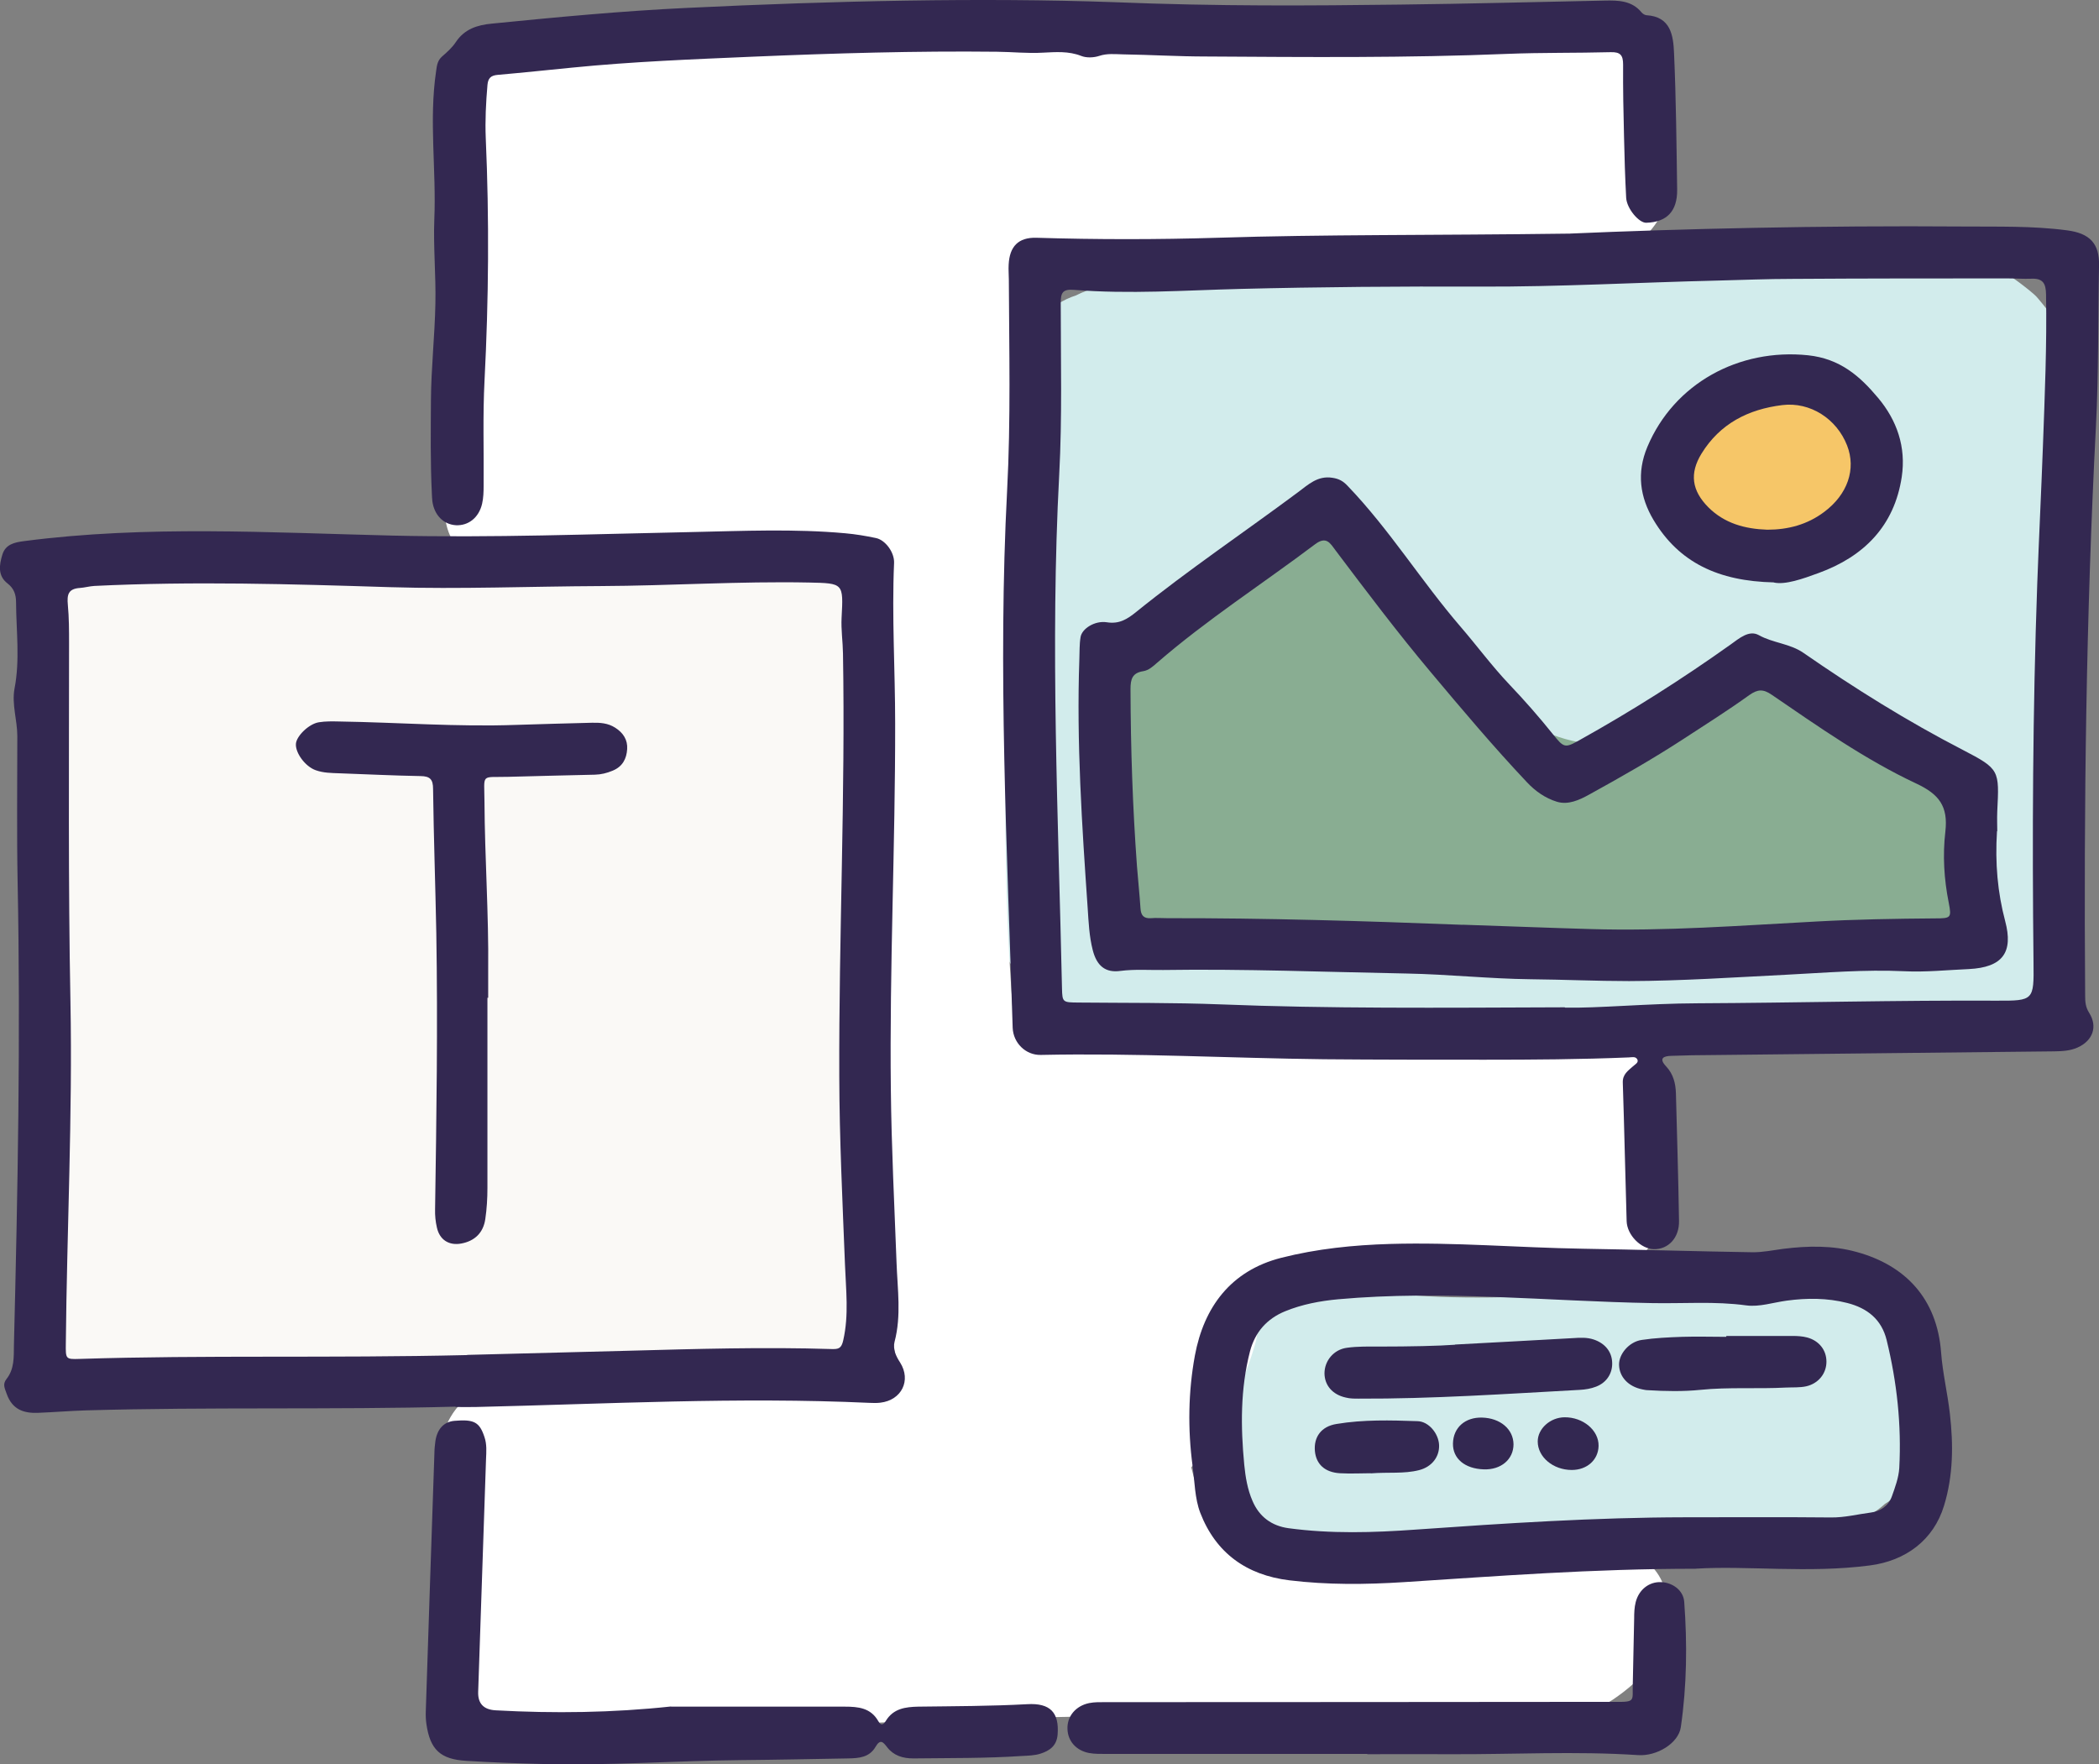 <svg xmlns="http://www.w3.org/2000/svg" id="Layer_2" viewBox="0 0 617.09 518.71"><rect x="0" y="0" width="617.09" height="518.71" fill="#808080" stroke="none"/><defs><style>.cls-1{fill:#89ad92;}.cls-1,.cls-2,.cls-3,.cls-4,.cls-5,.cls-6{stroke-width:0px;}.cls-2{fill:#d2ecec;}.cls-3{fill:#332851;}.cls-4{fill:#fff;}.cls-5{fill:#faf9f6;}.cls-6{fill:#f6c668;}</style></defs><g id="Layer_1-2"><path class="cls-2" d="M609.7,213.06c-.03-3.64-1.35-7.39-3.62-10.28,1.3-3.48,1.97-7.14,1.98-10.97,2.59-21.8,3.53-43.78,2.79-65.71-.09-2.79-.2-5.58-.37-8.36-.22-3.73-.8-7.46-1.38-11.13-.16-1.04-.39-2.03-.76-3.02-.9-2.45-2.19-5.52-3.32-7.88-.11-.23-.21-.46-.34-.68-.12-.22-.26-.43-.4-.65-1.34-2.06-3.56-4.8-5.15-6.68-.33-.39-.66-.74-1.04-1.08-1.81-1.62-4.65-3.76-6.66-5.15-.3-.21-.59-.41-.9-.58-.21-.12-.43-.21-.64-.32-2.34-1.12-5.43-2.43-7.86-3.31-.46-.17-.92-.32-1.39-.43-.48-.12-.97-.19-1.46-.26-3.14-.47-6.33-1.02-9.5-1.23-2.44-.16-4.9.03-7.33.12-2.78.1-5.57.21-8.35.31-5.57.21-11.13.41-16.7.62-22.27.82-44.54,1.65-66.8,2.47-22.27.82-44.54,1.65-66.8,2.47l-10.99.41c-3.95-.44-7.92-.69-11.87-.56-4.5.15-9.01.77-13.46,1.49-10.16.38-20.33.75-30.49,1.13-2.78.1-5.57.21-8.35.31-4.34-.16-8.38.74-12.14,2.71-3.91,1.27-7.28,3.44-10.14,6.51-3.07,2.85-5.24,6.23-6.51,10.14-1.97,3.75-2.88,7.8-2.71,12.14.38,2.79.75,5.58,1.13,8.37.99,3.54,2.53,6.76,4.58,9.68-2.71,2.71-4.66,5.86-5.83,9.46-1.97,3.75-2.88,7.8-2.71,12.14-.16,4.34.74,8.38,2.71,12.14.51,1.56,1.16,3.03,1.95,4.41-2,2.82-3.16,6.05-3.22,9.66-.4,23.98-.8,47.95-1.19,71.93-.11,6.83-.23,13.65-.34,20.48-.07,4.19,1.89,8.72,4.83,11.67.59.59,1.27,1.13,1.99,1.65-.18.97-.28,1.95-.24,2.89.19,4.27,1.59,8.69,4.83,11.67,3.32,3.04,7.13,4.61,11.67,4.83,36.08,1.75,72.2,2.68,108.33,2.76,35.94.08,71.88-.66,107.79-2.23,20.15-.88,40.29-2.02,60.41-3.42,4.21-.29,8.69-1.59,11.67-4.83,2.95-3.22,4.86-7.21,4.83-11.67-.14-19.21-.27-38.43-.41-57.64-.04-5.49-.08-10.98-.12-16.47ZM485.49,275.69c-35.93.83-71.88.84-107.81.02-16.86-.38-33.72-.96-50.57-1.71,0-.05,0-.1.01-.16.4-23.98.8-47.95,1.19-71.93.09-5.19.17-10.38.26-15.57,1.84-.25,3.67-.49,5.51-.74,5.34-1.5,9.97-4.2,13.9-8.1,3.57-4.05,7.46-7.8,11.6-11.25,3.81-2.71,7.8-5.15,11.93-7.33,3.39-1.36,6.86-2.7,9.97-4.63,2.02-1.09,3.82-2.41,5.4-3.94,1.26,2.46,2.93,4.67,5.04,6.63,14.48,14.53,28.95,29.06,43.43,43.6,4.11,4.13,8.22,8.25,12.33,12.38,2.85,3.07,6.23,5.24,10.14,6.51,3.75,1.97,7.8,2.88,12.14,2.71,2.79-.38,5.58-.75,8.37-1.13,5.34-1.5,9.97-4.2,13.9-8.1,3.15-2.88,6.33-5.73,9.63-8.44,3.01-2.16,6.14-4.15,9.43-5.85,1.09-.36,2.19-.67,3.3-.94.64-.01,1.27-.01,1.91,0,1.69.41,3.36.9,5.01,1.48,6.02,2.92,11.72,6.45,17.5,9.81,3.5,2.04,7.03,4.02,10.69,5.77,5.96,2.85,12.13,5.6,18.51,7.39,2.86.77,5.72,1.14,8.59,1.12.11,15.8.23,31.6.34,47.41,0,.35,0,.71,0,1.06-30.52,1.9-61.07,3.22-91.64,3.93Z"></path><path class="cls-1" d="M579.43,255.53c-.32-2.96-.65-6-1.66-8.83-.95-2.66-2.04-5.32-3.43-7.79-1.45-2.58-3.36-4.92-5.21-7.2-2.95-3.67-6.83-6.58-10.63-9.29-2.83-2.03-5.87-3.75-8.95-5.37-5.49-2.89-11.11-5.83-16.93-8.13-.7-1.29-1.58-2.48-2.68-3.49-3.23-2.96-7.2-4.83-11.67-4.83-4.04,0-8.26,1.69-11.24,4.45-2.74.3-5.46.81-8.13,1.56-7.42,2.06-14.33,5.66-21.36,8.77-2.93,1.16-5.92,2.14-9.01,2.76-1.56.1-3.11.1-4.67,0-2.52-.49-4.99-1.2-7.4-2.1-6.48-3.04-12.42-7.14-18.1-11.48-8.8-6.85-17.58-14.06-24.65-22.68-1.98-2.74-3.74-5.63-5.2-8.68-.68-1.87-1.24-3.79-1.67-5.74-2.21-10.11-15.61-15.49-24.24-9.86-6.92,4.52-13.84,9.04-20.76,13.55-7.6,4.96-15.32,9.73-22.43,15.38-13.95,11.1-19.52,30.34-17.79,47.6.57,5.75,1.5,11.45,2.9,17.05,1.08,4.34,2.38,8.62,3.69,12.9,2.11,6.94,8.53,12.14,15.91,12.11,21.22-.09,42.44-.17,63.65-.26,21.22-.09,42.44-.17,63.65-.26,21.22-.09,42.44-.17,63.65-.26,2.34,0,4.73.11,7.07-.12,3.9-.39,6.55-.87,9.96-2.52,2.89,2.45,7.06,4.2,10.78,4.03,4.27-.19,8.69-1.59,11.67-4.83.86-1.11,1.72-2.23,2.58-3.34,1.49-2.57,2.24-5.35,2.25-8.33.21-1.6.2-3.17.02-4.76Z"></path><path class="cls-6" d="M545.51,135.77c0-.11-.03-.23-.04-.34-.14-1.31-.33-3.27-.62-4.55-.35-1.53-1.46-3.73-1.86-4.6-.76-1.64-2.1-3.18-3.25-4.42-.66-.71-1.49-1.25-2.25-1.84-.72-.56-1.55-1.33-2.43-1.76-3.56-1.74-7.36-3.08-11.41-2.75-1.47.12-3.14.39-4.59.61-.21.03-.41.06-.61.11-.34.08-.66.18-.98.31-1.92.74-4.13,1.5-5.87,2.74-2.2,1.58-4.2,3.18-6.01,5.11-.81.46-1.58,1-2.29,1.64-1.8,1.16-3.21,2.71-4.25,4.63-.55,1.31-1.11,2.63-1.66,3.94-.79,2.92-.79,5.85,0,8.77l1.66,3.94c1.47,2.48,3.44,4.45,5.92,5.92,2.61,1.42,5.3,2.6,8.07,3.7.66.26,1.34.5,2.03.68.38.1.77.18,1.16.25,1.78.29,3.62.59,5.42.71.35.02.7.03,1.04.01,1.76-.08,3.58-.38,5.3-.68.27-.05.54-.1.81-.18.12-.04.24-.08.36-.12,1.38-.48,2.96-1.19,4.29-1.81,1.11-.52,2-1.31,2.97-2.06,1-.77,2.02-1.45,2.84-2.41,1.15-1.35,2.5-2.87,3.36-4.5.74-1.41,1.33-2.96,1.9-4.44.11-.28.21-.56.28-.85.45-1.86.85-3.84.71-5.76Z"></path><path class="cls-5" d="M260.21,317.28c-.13-5.82-.27-11.63-.4-17.45.16-4.34-.74-8.38-2.71-12.14-1.27-3.91-3.44-7.28-6.51-10.14-.1-.11-.21-.21-.32-.32-.78-11.15-.78-22.35.06-33.5.25-3.32.59-6.63.98-9.93,1.64-10.52,4-20.91,7.06-31.11,1.5-5.58,1.5-11.17,0-16.75-.97-4.1-2.85-7.67-5.64-10.71-2.22-3.43-5.17-6.13-8.84-8.11-4.91-2.85-10.21-4.28-15.9-4.3l-74.18.48c-24.64.16-49.28.32-73.93.48-13.9.09-27.81.18-41.71.27-4.34-.16-8.38.74-12.14,2.71-3.91,1.27-7.28,3.44-10.14,6.51l-4.93,6.38c-2.85,4.91-4.28,10.21-4.3,15.9,1.39,23.92,2.24,47.86,2.53,71.82.29,23.95.03,47.92-.79,71.86-.46,13.42-1.09,26.84-1.89,40.24-.16,4.34.74,8.38,2.71,12.14,1.27,3.91,3.44,7.28,6.51,10.14,2.12,1.64,4.25,3.28,6.38,4.93,4.91,2.85,10.21,4.28,15.9,4.3l74.84-.34c25.03-.11,50.06-.23,75.08-.34,14.05-.06,28.1-.13,42.16-.19,4.34.16,8.38-.74,12.14-2.71,3.91-1.27,7.28-3.44,10.14-6.51,1.64-2.13,3.28-4.25,4.93-6.38,2.85-4.91,4.28-10.21,4.3-15.9-.47-20.44-.94-40.88-1.41-61.32Z"></path><path class="cls-2" d="M566.81,415.48c-.43-7.52-1.45-11.05-4.79-17.71-1.46-2.91-4.1-5.87-5.95-8.01-.24-.27-.47-.54-.74-.78-.18-.16-.36-.31-.55-.47-1.89-1.54-4.64-3.77-6.66-5.14-.35-.24-.7-.45-1.07-.64-1.26-.65-3.45-1.47-4.08-1.74-.99-.42-2.79-1.25-4.16-1.75-.95-.35-1.91-.55-2.91-.7-5.03-.75-9.16-1.46-14.02-1.11-9.05.65-18.1,1.35-27.15,2.02l-9.51.71c-2.21-.49-4.49-.75-6.84-.76-19.51,1.37-39.09,2.73-58.65,1.69-4.06-.22-8.12-.54-12.16-.99-4.6-.73-9.18-1.64-13.71-2.76-5.58-1.5-11.17-1.5-16.75,0-4.1.97-7.67,2.85-10.71,5.64-3.43,2.22-6.13,5.17-8.11,8.84-2.85,4.91-4.28,10.21-4.3,15.9.62,5.5,1.25,11,1.87,16.5-.16,4.34.74,8.38,2.71,12.14,1.27,3.91,3.44,7.28,6.51,10.14,2.13,1.64,4.25,3.28,6.38,4.93,4.91,2.85,10.21,4.28,15.9,4.3,19.22-.89,38.44-1.79,57.66-2.68s38.44-1.79,57.66-2.68c10.82-.5,21.63-1.01,32.45-1.51,2.79-.38,5.58-.75,8.37-1.13,4.1-.97,7.67-2.85,10.71-5.64,2.37-1.4,4.25-3.28,5.65-5.65,2.78-3.04,4.66-6.61,5.64-10.71.87-3.31,1.5-6.82,1.3-10.24Z"></path><path class="cls-4" d="M485.88,460.77c-1.48-2.29-3.44-4.09-5.89-5.41-3.28-1.9-6.81-2.86-10.6-2.87-13.29,1.5-26.58,3-39.87,4.49-12.73,1.44-25.47,3.14-38.24,4.21-4.51.38-9.05.57-13.57.39,0-.01-.01-.03-.02-.04-1.32-2.45-3.12-4.41-5.41-5.89-1.73-1.58-3.72-2.69-5.96-3.4-1.86-.95-3.64-2.02-5.37-3.19-2-1.73-3.87-3.59-5.6-5.6-1.22-1.76-2.32-3.59-3.32-5.48-.67-2.17-1.27-4.37-1.8-6.58,3.95-5.07,7.66-10.23,10.62-15.97,3.28-6.37,6.07-13.11,8.06-20,.88-2.79,1-5.58.38-8.37-.1-2.14-.61-4.16-1.53-6.07,6.05-.33,12.1-.67,18.14-1,17.45-.96,34.9-1.92,52.36-2.88,9.81-.54,19.61-1.08,29.42-1.62,3.79-.01,7.32-.97,10.6-2.87,3.16-1.87,5.67-4.38,7.53-7.53,3.08-5.26,3.69-11.82,1.7-17.55.33-1.31.67-2.62.95-3.94.61-2.95,1.01-5.96,1.24-8.96.23-2.99-.36-5.97-.8-8.92-.79-5.36-4.07-11.19-8.02-14.87-3.98-3.7-6.92-5.16-11.97-7.04-2.88-1.07-6.14-1.25-9.15-1.47-3.05-.22-6.15.16-9.2.34-3.47.21-6.94.41-10.42.59-6.95.36-13.89.67-20.85.92-27.8,1-55.64,1.11-83.45.32-12.54-.36-25.07-.91-37.59-1.63-1.73-20.35-2.63-40.76-2.67-61.18-.05-20.46.75-40.92,2.4-61.32.93-11.55,2.14-23.07,3.61-34.57.11-2.89-.49-5.59-1.81-8.09-.19-.59-.43-1.16-.68-1.71.07-.11.15-.22.21-.33,1.08-1.91,1.87-4.07,2.64-6.11,1.34-3.53,1.54-7.48,1.9-11.19,1.2-12.49,1.12-25.12-.1-37.6,0-.02,0-.04,0-.05,30.85-1.25,61.71-2.5,92.56-3.75,17.98-.73,35.97-1.46,53.95-2.19,3.38-.14,6.69-.93,9.67-2.43,2.95,1.56,6.22,2.47,9.66,2.47,5.15,0,11.3-2.29,14.85-6.15,3.67-4,6.4-9.26,6.15-14.85-.24-5.33-1.98-10.83-5.93-14.62,1.14-2.63,1.72-5.41,1.73-8.34-.01-3.79-.97-7.32-2.87-10.6-3.7-6.32-10.76-10.5-18.13-10.4-40.47.52-80.94,1.04-121.41,1.56-40.47.52-80.94,1.04-121.41,1.56-22.67.29-45.34.58-68.01.87-1.86.25-3.72.5-5.58.75-2.73.65-5.11,1.9-7.14,3.76-1.58.93-2.83,2.19-3.77,3.77-1.86,2.03-3.11,4.41-3.76,7.14-1.33,3.28-2.19,6.68-2.71,10.18-.77,5.22-1.38,10.34-1.25,15.61.2,7.7,1.36,15.38,2.45,23.01,2.26,18.02,2.45,36.18.34,54.21-.53,3.68-1.14,7.34-1.85,10.99-1,3.72-1,7.44,0,11.17.65,2.73,1.9,5.11,3.76,7.14,1.48,2.29,3.44,4.09,5.89,5.41,3.28,1.9,6.81,2.86,10.6,2.87,30.15-4.05,60.61-5.79,91.02-5.16,4.94.1,9.87.27,14.8.5-1.42,13.97-2.45,27.98-3.07,42.02-.91,20.44-.97,40.92-.18,61.36.45,11.58,1.17,23.14,2.16,34.69-.07,1.96.19,3.83.77,5.62-.42.54-.84,1.08-1.25,1.62-1.9,3.28-2.86,6.81-2.87,10.6,2.89,21.8,5.78,43.61,8.67,65.41.62,4.68,1.24,9.35,1.86,14.03-.42.22-.84.45-1.25.72-2.55,1.64-4.73,3.72-6.53,6.14-2.53.05-5.07.09-7.58.18-7.32.27-14.64.54-21.95.8-14.36.53-28.74,1.22-43.12.89-7.16-.16-14.32-.62-21.44-1.47-1.8-.28-3.59-.57-5.38-.91-3.72-1-7.44-1-11.17,0-3.56,1-6.65,2.8-9.27,5.4-2.6,2.62-4.4,5.71-5.4,9.27-1,3.72-1,7.44,0,11.17.51,2.87.97,5.75,1.39,8.63,2.08,16.86,2.55,33.88,1.38,50.83-.11,2.89.49,5.59,1.81,8.09.85,2.6,2.29,4.86,4.34,6.76,3.9,3.58,9.36,6.63,14.85,6.15,21.47-1.88,42.96-3.47,64.48-4.76,21.41-1.28,42.83-2.26,64.27-2.94,21.54-.68,43.09-1.07,64.64-1.15s43.1.14,64.65.67c10.75.26,21.5.62,32.25,1.01,2.48.09,4.97.16,7.45,0,4.16-.26,8.56-.68,12.56-1.96,2.44-.78,4.84-1.86,7.15-2.94.9-.42,1.78-.91,2.6-1.47,2.1-1.42,4.17-2.99,6.05-4.69,1.99-1.8,3.55-4.1,5.12-6.24.53-.73.99-1.47,1.38-2.29,1.11-2.32,2.3-4.81,2.9-7.35,1-3.72,1-7.44,0-11.17-.65-2.73-1.9-5.11-3.76-7.14Z"></path><g id="Layer_1-2"><path class="cls-3" d="M461.59,68.67c32.07-1.4,73.7-2.4,115.37-2.08,10.24.09,20.52-.23,30.76,1.13,6.57.86,9.56,3.8,9.38,10.42-.32,15.76-.09,31.48-.91,47.24-2.9,55.76-3.58,111.52-3.17,167.32,0,1.77.09,3.35,1.18,5.07,2.58,4.08,1.04,8.2-3.4,10.19-2.22,1-4.57,1.09-6.93,1.13-33.52.36-67.04.72-100.51,1.09-3.99,0-7.97.09-11.96.23-2.36.05-3.8.72-1.59,3.08,2.13,2.26,2.81,4.98,2.9,7.97.32,12.5.72,25,.91,37.5.09,4.98-3.17,8.38-7.43,8.29-3.76-.09-7.84-4.12-7.97-8.24-.41-13.59-.68-27.18-1.13-40.72-.09-2.45,1.54-3.49,2.99-4.8.63-.59,1.77-1.09,1.27-2.08-.45-.86-1.59-.59-2.45-.54-14.13.59-28.26.68-42.4.68-15.76,0-31.53,0-47.29-.14-27.77-.32-55.49-1.86-83.25-1.27-4.39.09-8.06-3.49-8.24-7.97-1.63-52.68-4.39-105.31-1.63-158.08,1.09-20.61.59-41.31.5-61.96,0-1.45-.14-2.9-.05-4.35.27-5.34,2.85-8.02,8.15-7.88,17.76.54,35.47.54,53.22,0,31.34-1,62.69-.68,103.59-1.22h.09ZM460.14,296.23c9.33.23,24.14-1.22,38.95-1.27,29.35-.14,58.66-.91,88.01-.77,10.78.05,10.87-.14,10.74-11.05-.41-37.14-.23-74.24,1.09-111.38.5-13.59,1.18-27.13,1.68-40.72.54-14.86,1.18-29.67.91-44.53-.05-3.22-.95-4.71-4.3-4.57-2.36.09-4.71-.09-7.07-.09-21.02,0-42.03,0-63.1.14-7.43,0-14.86.32-22.29.5-23.19.54-46.38,1.86-69.57,1.77-23.55-.09-47.06.09-70.62.68-16.26.41-32.57,1.59-48.87.27-3.35-.27-3.85.95-3.85,3.85,0,16.85.45,33.7-.45,50.5-2.67,50.37-.27,100.65.82,150.97.09,4.17.23,4.17,4.8,4.21,13.95.14,27.9,0,41.81.54,31.84,1.27,63.73,1,101.15.86l.18.09Z"></path><path class="cls-3" d="M133.96,413.55c-36.24.95-72.47.05-108.66,1.09-4.71.14-9.38.54-14.09.72-4.3.18-7.61-1-9.24-5.57-.59-1.68-1.27-2.85-.05-4.39,2.31-2.9,2.13-6.39,2.17-9.78,1.13-45.43,1.99-90.86,1.09-136.34-.27-14.31-.09-28.58-.09-42.89,0-4.67-1.68-9.33-.82-13.95,1.63-8.42.5-16.9.45-25.32,0-2.31-.59-4.12-2.54-5.62-2.9-2.26-2.4-5.44-1.49-8.42.91-3.03,3.49-3.62,6.34-3.99,36.06-4.71,72.25-2.49,108.39-1.63,29.35.68,58.66-.45,88.01-1.04,15.04-.32,30.08-1,45.07.36,3.03.27,6.02.77,9.01,1.4,2.72.54,5.48,4.17,5.34,7.34-.68,15.72.32,31.44.32,47.2.05,35.83-1.68,71.66-1.27,107.53.18,17.03,1.04,34.02,1.68,51.05.27,7.7,1.45,15.49-.59,23.19-.54,2.13.36,4.12,1.63,6.07,3.35,5.3.41,11.1-5.8,11.82-1.09.14-2.17.09-3.26.05-38.59-1.77-77.14.32-115.68,1.22-1.99.05-3.99,0-5.98,0l.05-.09ZM137.36,398.33c13.36-.36,30.39-.77,47.38-1.22,19.93-.54,39.81-1.13,59.74-.5,2.04.05,2.9-.14,3.44-2.63,1.68-7.43.77-14.81.5-22.15-.72-18.44-1.63-36.87-1.68-55.35-.14-41.45,1.81-82.89,1.09-124.34-.05-3.49-.59-7.02-.41-10.51.54-10.19.59-10.15-9.56-10.37-20.47-.41-40.9.95-61.33,1.04-20.65.09-41.26.95-61.92.32-28.94-.91-57.89-1.77-86.88-.36-1.45.09-2.85.5-4.21.59-3.49.23-3.85,1.99-3.58,4.94.36,3.76.36,7.61.36,11.41,0,35.1-.27,70.25.41,105.36.63,33.47-1.04,66.95-1.36,100.42-.05,4.57-.09,4.67,4.08,4.53,36.73-1.18,73.51-.18,113.92-1.13v-.05Z"></path><path class="cls-3" d="M327.24.63c31.44,1.27,57.89,1.04,84.3.72,20.11-.23,40.18-.77,60.24-1.18,4.03-.09,8.02,0,10.87,3.53.32.36.91.72,1.36.77,7.25.41,7.93,6.07,8.15,11.19.59,13.41.72,26.81.91,40.18.05,6.3-3.08,9.47-9.06,9.65-2.17.09-5.75-4.17-5.93-7.34-.32-5.98-.5-11.96-.63-17.94-.18-7.07-.32-14.13-.27-21.2,0-2.76-.77-3.76-3.67-3.67-10.15.27-20.29.09-30.39.5-29.49,1.22-59.02.95-88.51.77-8.15,0-16.35-.5-24.5-.63-2.31-.05-4.62-.32-6.93.45-1.63.54-3.8.63-5.34,0-3.71-1.45-7.47-1.13-11.19-.95-4.57.27-9.06-.23-13.59-.27-23.92-.27-47.79.45-71.66,1.45-17.76.77-35.51,1.45-53.22,3.22-7.29.72-14.59,1.49-21.88,2.13-2.04.18-2.81,1-2.99,2.94-.45,5.25-.72,10.46-.5,15.72,1.04,23.69.86,47.38-.36,71.11-.54,10.28-.18,20.65-.27,30.94,0,1.81-.05,3.67-.45,5.39-.95,4.08-4.03,6.48-7.7,6.3-3.67-.23-6.39-2.99-6.93-7.11-.09-.72-.09-1.45-.14-2.17-.45-9.15-.32-18.34-.27-27.4.05-9.42,1.13-18.98,1.31-28.49.18-8.24-.63-16.62-.32-24.69.63-14.59-1.63-29.17.54-43.71.23-1.68.41-3.03,1.72-4.21,1.45-1.27,2.99-2.63,4.03-4.21,2.58-3.9,6.34-5.07,10.64-5.48,19.11-1.9,38.18-3.71,57.39-4.62C245.39.23,288.83-.73,327.24.63Z"></path><path class="cls-3" d="M498.59,461.2c-30.67,0-58.3,2.17-85.93,3.94-11.23.72-22.42.82-33.61-.54-12.59-1.54-21.61-8.02-26.18-19.84-1.63-4.26-1.63-9.15-2.26-13.77-1.45-10.87-1.27-21.88.68-32.48,2.63-14.13,10.46-24.91,25.37-28.72,10.51-2.67,21.24-3.76,32.07-4.08,18.84-.54,37.64,1.09,56.44,1.4,16.62.27,33.25.77,49.92,1.04,3.03.05,6.11-.59,9.15-1,7.25-.91,14.54-1.04,21.56.91,14.31,3.9,23.69,13.68,24.87,29.58.45,6.02,1.9,11.96,2.58,17.98,1.04,9.1,1,18.16-1.72,27.04-3.08,10.15-11.32,16.22-21.83,17.57-18.03,2.36-36.1,0-51.18.95h.09ZM495.42,446.07c14.31,0,28.63-.09,42.89.05,4.03.05,7.84-.95,11.73-1.45,2.72-.32,5.16-1.95,6.16-4.76.95-2.67,1.99-5.48,2.17-8.29.68-12.73-.68-25.27-3.71-37.64-1.49-6.11-5.71-9.42-11.6-10.92-5.89-1.49-11.82-1.49-17.8-.68-3.94.54-8.02,1.9-11.82,1.4-9.24-1.27-18.53-.5-27.72-.68-30.76-.54-61.47-3.9-92.27-1.13-5.39.5-10.64,1.49-15.63,3.53-5.3,2.17-8.83,6.07-10.33,11.78-2.85,11.05-2.76,22.19-1.68,33.43.36,3.58.95,7.16,2.4,10.51,1.99,4.71,5.66,7.38,10.6,8.06,12.46,1.68,24.91,1.31,37.41.41,26.36-1.86,52.72-3.58,79.18-3.62h0Z"></path><path class="cls-3" d="M197.29,501.74h51.05c3.99,0,7.65.36,9.87,4.26.86,1.54,1.59.95,2.26-.14,2.22-3.58,5.71-4.03,9.47-4.12,10.69-.14,21.38-.14,32.02-.72,6.84-.41,9.47,2.49,8.97,8.92-.27,3.35-2.36,4.76-5.03,5.62-1.68.54-3.58.59-5.39.68-10.64.72-21.33.59-32.02.72-3.08,0-5.75-.82-7.65-3.26-1.22-1.59-2.04-2.54-3.44-.14-1.81,3.13-4.94,3.35-8.06,3.4-10.51.18-21.02.41-31.48.5-19.57.18-39.09,1.68-58.66,1.13-7.34-.18-14.72-.45-22.06-.91-7.7-.45-10.69-3.31-11.78-10.83-.18-1.27-.23-2.54-.18-3.8.82-25.32,1.68-50.69,2.54-76.01,0-1.09.14-2.17.27-3.26.5-3.62,2.49-5.8,5.62-6.07,5.84-.5,7.38.41,8.83,4.8.72,2.13.54,4.3.45,6.43-.77,22.83-1.54,45.61-2.31,68.44q-.18,5.16,5.16,5.44c17.17.95,34.38.72,51.55-1.13v.05Z"></path><path class="cls-3" d="M402.02,515.64h-76.46c-1.81,0-3.67.05-5.39-.27-3.8-.72-6.25-3.53-6.34-7.07-.14-3.71,2.4-6.79,6.39-7.61,1.59-.32,3.26-.27,4.85-.27,49.37,0,98.79-.05,148.16-.09h1.63c6.02.09,5.03-.32,5.16-4.94.18-6.52.23-13,.41-19.52,0-1.63.05-3.26.45-4.85.95-3.71,3.94-6.02,7.43-5.89,3.26.09,6.61,2.31,6.84,5.84.91,12.28.77,24.6-1,36.78-.68,4.8-7.11,8.61-12.55,8.24-18.39-1.22-36.78-.18-55.22-.27-8.15-.05-16.26,0-24.41,0v-.14l.05.05Z"></path><path class="cls-3" d="M587.1,244.41c-.59,9.38.18,17.98,2.4,26.36,2.45,9.19-.68,13.63-10.69,14.13-6.34.27-12.64.95-19.07.63-11.55-.54-23.15.45-34.7,1.04-15.36.77-30.71,1.81-46.11,1.86-9.65,0-19.3-.45-28.94-.54-12.14-.14-24.23-1.45-36.33-1.68-23.92-.45-47.83-1.4-71.7-1.04-4.17.05-8.33-.27-12.55.27-4.48.63-6.98-1.54-8.15-6.11-1.04-4.03-1.22-8.24-1.49-12.32-1.68-24.37-3.31-48.78-2.45-73.24.09-2.17,0-4.35.36-6.48.41-2.49,4.21-4.89,7.7-4.35,3.67.59,6.02-.91,8.65-3.03,15.36-12.41,31.75-23.42,47.56-35.19,3.03-2.26,5.8-4.94,10.1-4.26,1.86.27,3.13.91,4.48,2.36,12.32,12.82,21.65,27.99,33.2,41.4,4.85,5.62,9.24,11.6,14.36,16.99,4.44,4.67,8.7,9.51,12.73,14.54,3.26,4.03,3.53,4.3,7.79,1.9,15.36-8.56,30.17-17.94,44.48-28.13,2.54-1.81,5.44-4.39,8.33-2.81,4.21,2.36,9.15,2.45,13.18,5.25,15.04,10.42,30.48,20.07,46.79,28.49,10.92,5.66,10.74,5.98,10.15,18.07-.09,2.17,0,4.35,0,5.8l-.09.09ZM429.97,271.86c12.46.41,24.96.91,37.41,1.27,22.29.68,44.48-1.04,66.72-2.22,11.55-.63,23.15-.82,34.74-.91,4.71,0,4.94-.14,4.08-4.57-1.4-6.98-1.81-14.04-1-20.93.86-7.47-1.86-11.01-8.52-14.13-15.08-7.07-28.76-16.71-42.49-26.09-2.49-1.72-4.12-1.72-6.66.09-6.3,4.53-12.91,8.7-19.43,12.95-8.97,5.84-18.21,11.1-27.58,16.26-2.94,1.63-6.21,3.13-9.51,2.13-3.4-1.04-6.34-3.08-8.88-5.8-9.83-10.42-19.02-21.33-28.22-32.3-9.78-11.64-18.93-23.78-28.08-35.92-1.49-1.99-2.63-4.17-5.93-1.68-15.45,11.64-31.8,22.15-46.43,34.83-1.22,1.09-2.54,2.26-4.12,2.49-3.22.5-3.71,2.4-3.71,5.25.05,17.39.63,34.74,1.9,52.09.32,4.17.77,8.29,1.04,12.46.14,1.99.95,2.94,3.03,2.81,1.63-.14,3.26,0,4.89,0,28.94-.05,57.89.82,86.83,1.95l-.09-.05Z"></path><path class="cls-3" d="M521.51,171.22c-16.35-.36-27.9-5.84-35.38-18.34-3.99-6.7-5.03-13.86-1.81-21.52,7.84-18.62,26.91-29.03,47.24-26.91,9.38,1,15.22,6.11,20.56,12.5,5.57,6.61,8.29,14.49,6.98,23.24-2.17,14.45-11.14,23.42-24.41,28.26-4.8,1.77-9.83,3.53-13.18,2.81v-.05ZM519.57,155.73c6.11,0,11.78-1.49,16.76-5.25,6.84-5.12,9.42-12.55,6.7-19.52-3.08-7.88-10.87-12.86-19.02-11.87-10.01,1.22-18.34,5.44-23.78,14.27-3.58,5.84-2.85,10.87,1.99,15.76,4.76,4.76,10.78,6.39,17.35,6.61Z"></path><path class="cls-3" d="M143.3,293.29v55.94c0,3.08-.18,6.16-.63,9.19-.59,4.03-3.13,6.43-7.02,7.16-3.62.68-6.39-1.04-7.2-4.67-.41-1.77-.59-3.58-.54-5.39.41-27.09.82-54.13.36-81.21-.27-14.13-.77-28.22-.95-42.35,0-2.81-.86-3.76-3.67-3.8-7.97-.14-15.94-.54-23.87-.82-2.36-.09-4.71-.09-6.98-.91-3.08-1.09-6.02-5.12-5.8-7.79.18-2.26,3.8-5.84,6.75-6.3,1.95-.32,3.99-.27,5.93-.23,17.39.27,34.74,1.63,52.14,1,7.43-.27,14.86-.41,22.24-.63,2.36-.05,4.67.09,6.79,1.45,2.36,1.49,3.71,3.58,3.53,6.3-.18,2.81-1.31,5.12-4.26,6.34-1.72.72-3.4,1.13-5.21,1.18-8.52.18-17.03.41-25.5.63-8.2.23-7.02-1.18-6.98,7.38.09,16.49,1.27,32.93,1.09,49.42v8.15h-.23v-.05Z"></path><path class="cls-3" d="M427.71,395.29c14.27-.77,24.55-1.31,34.88-1.9,1.99-.14,3.99-.23,5.93.41,3.26,1.09,5.3,3.49,5.44,6.66.18,3.17-1.54,5.98-4.71,7.2-1.49.59-3.17.86-4.76.95-21.7,1.18-43.35,2.67-65.09,2.58-1.27,0-2.54,0-3.76-.32-3.9-.86-6.21-3.58-6.25-7.11,0-3.62,2.63-6.98,6.57-7.52,3.22-.45,6.48-.36,9.74-.36,8.7,0,17.39-.18,22.1-.54l-.09-.05Z"></path><path class="cls-3" d="M507.56,392.76h19.48c1.45,0,2.9.09,4.26.45,3.49.95,5.62,3.67,5.66,7.02.05,3.49-2.31,6.52-5.98,7.34-1.9.41-3.94.27-5.93.36-8.38.45-16.76-.18-25.23.68-4.89.5-10.24.41-15.4.09-.54,0-1.09-.14-1.59-.23-4.08-.82-6.75-3.62-6.84-7.2-.09-3.13,2.9-6.79,6.66-7.34,3.9-.59,7.93-.77,11.87-.91,4.35-.14,8.65,0,13,0v-.27h.05Z"></path><path class="cls-3" d="M402.97,433.12c-2.58,0-5.84.18-9.06,0-4.44-.27-6.98-2.67-7.34-6.52-.36-4.08,1.81-7.25,6.39-7.97,7.88-1.31,15.85-1.09,23.78-.82,3.35.09,6.21,3.71,6.34,7.02.14,3.44-2.13,6.43-5.89,7.38-4.44,1.13-9.01.54-14.22.95v-.05Z"></path><path class="cls-3" d="M436.22,431.98c-5.57-.18-9.15-3.17-9.06-7.61.09-4.67,3.58-7.75,8.56-7.61,5.34.14,9.19,3.4,9.24,7.84,0,4.44-3.67,7.56-8.74,7.38Z"></path><path class="cls-3" d="M459.96,416.67c5.48-.05,10.1,3.85,10.01,8.42-.09,4.12-3.4,7.07-7.88,7.07-5.48,0-10.01-3.8-10.01-8.38,0-3.76,3.67-7.07,7.88-7.11Z"></path></g></g></svg>